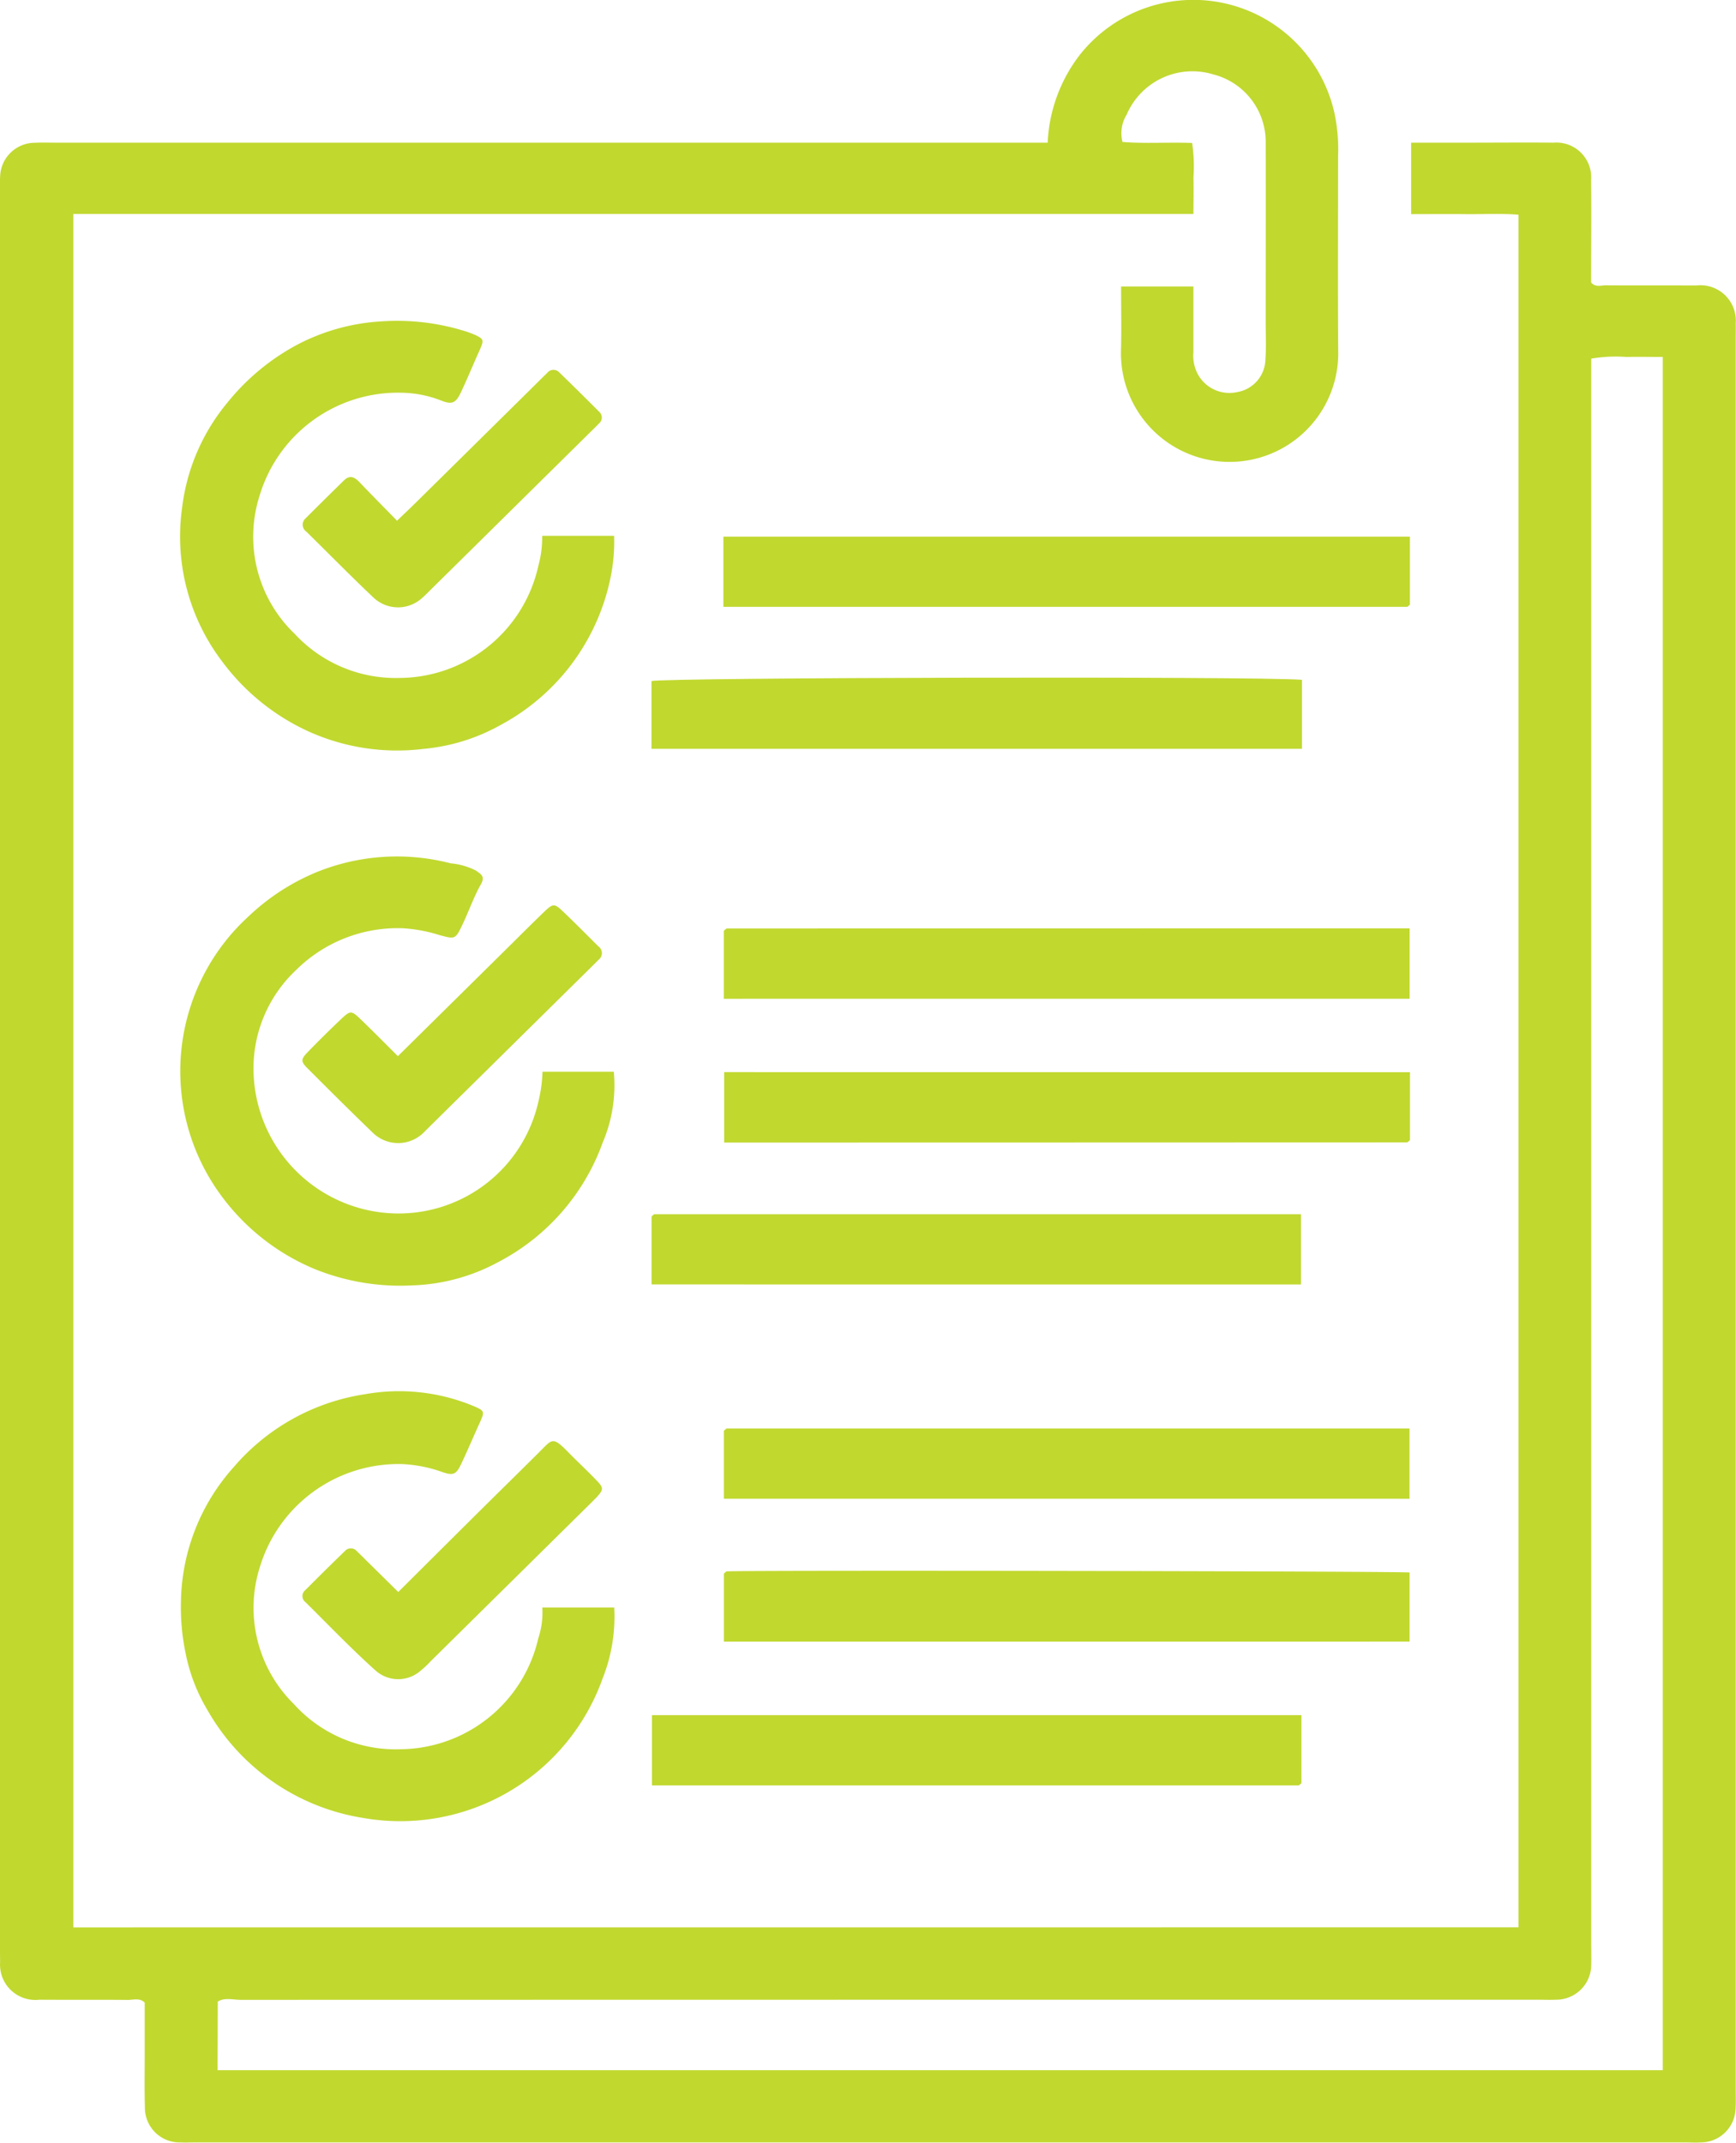 <svg id="Group_372" data-name="Group 372" xmlns="http://www.w3.org/2000/svg" xmlns:xlink="http://www.w3.org/1999/xlink" width="82.295" height="101.571" viewBox="0 0 82.295 101.571">
  <defs>
    <clipPath id="clip-path">
      <rect id="Rectangle_317" data-name="Rectangle 317" width="82.295" height="101.571" fill="#c1d82f"/>
    </clipPath>
  </defs>
  <g id="Group_371" data-name="Group 371" clip-path="url(#clip-path)">
    <path id="Path_2614" data-name="Path 2614" d="M71.984,91.361V10.179c-.826-.068-1.671-.019-2.513-.028s-1.7,0-2.576,0V6.763h2.678c1.357,0,2.714-.013,4.071,0a1.652,1.652,0,0,1,1.784,1.765c.017,1.622,0,3.244,0,4.861.2.245.47.134.7.136,1.428.011,2.857,0,4.285.008a1.675,1.675,0,0,1,1.868,1.793c.007.247,0,.494,0,.741q0,41.476,0,82.952c0,.317.013.636-.007.952a1.655,1.655,0,0,1-1.639,1.588c-.25.014-.5,0-.75,0H9.289c-.25,0-.5.008-.75,0A1.646,1.646,0,0,1,6.869,99.9c-.025-.917-.007-1.834-.008-2.751V94.931c-.244-.244-.546-.125-.813-.128-1.393-.014-2.786,0-4.179-.01A1.674,1.674,0,0,1,.006,93C0,92.75,0,92.5,0,92.256V9.3c0-.318-.013-.636.007-.952A1.65,1.65,0,0,1,1.654,6.768c.321-.017.643-.005.964-.005H49.665A7.348,7.348,0,0,1,51.189,2.6,6.855,6.855,0,0,1,63.251,5.322,8.28,8.28,0,0,1,63.432,7.4c0,3.139-.017,6.278.007,9.416a5.15,5.15,0,1,1-10.3-.142c.029-1.016.006-2.034.006-3.095h3.428c0,1.036,0,2.082,0,3.128a1.849,1.849,0,0,0,.2,1.012,1.7,1.7,0,0,0,1.875.867,1.6,1.6,0,0,0,1.338-1.543c.046-.6.014-1.2.014-1.8,0-2.821.009-5.643,0-8.464a3.3,3.3,0,0,0-2.477-3.25,3.391,3.391,0,0,0-4.111,1.9,1.679,1.679,0,0,0-.2,1.3c1.045.087,2.141.006,3.3.048a7.441,7.441,0,0,1,.063,1.636c.016.556,0,1.113,0,1.731H3.476v81.22Zm-61.67,6.771H78.823V16.921c-.6,0-1.164-.013-1.728,0A6.919,6.919,0,0,0,75.433,17V92.17c0,.317.009.635,0,.952a1.66,1.66,0,0,1-1.665,1.67c-.321.015-.642,0-.964,0q-30.69,0-61.38.007c-.373,0-.774-.123-1.1.083Z" transform="translate(0 0)" fill="#c1d82f"/>
    <path id="Path_2615" data-name="Path 2615" d="M37.067,46.073h3.4a8.378,8.378,0,0,1-.14,1.832A10.257,10.257,0,0,1,35.1,55.032a9.15,9.15,0,0,1-3.661,1.14,10.2,10.2,0,0,1-5.468-.831,10.541,10.541,0,0,1-4.076-3.3,9.78,9.78,0,0,1-1.909-7.286,9.592,9.592,0,0,1,2.146-4.992,10.738,10.738,0,0,1,3.3-2.743,9.751,9.751,0,0,1,4-1.112,10.8,10.8,0,0,1,3.87.434,4.666,4.666,0,0,1,.585.212c.406.191.415.244.208.711-.3.666-.575,1.338-.887,2-.237.5-.409.6-.907.408a5.371,5.371,0,0,0-1.946-.384,6.846,6.846,0,0,0-6.7,4.9,6.374,6.374,0,0,0,1.671,6.531,6.525,6.525,0,0,0,5,2.09,6.78,6.78,0,0,0,6.552-5.324,5.064,5.064,0,0,0,.179-1.406" transform="translate(-11.355 -20.673)" fill="#c1d82f"/>
    <path id="Path_2616" data-name="Path 2616" d="M37.068,105.969h3.374a6.9,6.9,0,0,1-.523,3.349,10.329,10.329,0,0,1-4.944,5.668,9.121,9.121,0,0,1-4.107,1.111,10.809,10.809,0,0,1-4.634-.787,10.5,10.5,0,0,1-4.357-3.407,9.939,9.939,0,0,1,1.275-13.321A10.45,10.45,0,0,1,26.4,96.489a10.132,10.132,0,0,1,6.305-.4,3.273,3.273,0,0,1,1.206.347c.245.177.441.274.228.653-.338.6-.566,1.265-.864,1.891-.344.723-.353.712-1.1.51a7.207,7.207,0,0,0-1.752-.324,6.841,6.841,0,0,0-5.053,1.993,6.392,6.392,0,0,0-2,4.985,6.886,6.886,0,0,0,6.658,6.541,6.793,6.793,0,0,0,6.851-5.349,6.723,6.723,0,0,0,.183-1.369" transform="translate(-11.345 -55.165)" fill="#c1d82f"/>
    <path id="Path_2617" data-name="Path 2617" d="M37.1,165.819h3.408a7.907,7.907,0,0,1-.547,3.356,10.184,10.184,0,0,1-11.381,6.616,10.339,10.339,0,0,1-7.352-5.106,8.372,8.372,0,0,1-1.037-2.693,10.634,10.634,0,0,1-.221-2.5,9.765,9.765,0,0,1,2.515-6.344,10.19,10.19,0,0,1,6.194-3.436,9.2,9.2,0,0,1,5.092.53c.621.261.615.266.326.9s-.555,1.271-.856,1.9c-.22.456-.359.532-.838.372a6.563,6.563,0,0,0-1.943-.393,6.867,6.867,0,0,0-6.737,4.838,6.4,6.4,0,0,0,1.6,6.539,6.5,6.5,0,0,0,5.085,2.14,6.766,6.766,0,0,0,6.5-5.253,3.94,3.94,0,0,0,.192-1.466" transform="translate(-11.391 -89.619)" fill="#c1d82f"/>
    <path id="Path_2618" data-name="Path 2618" d="M112.39,60v3.216a.573.573,0,0,1-.055.056c-.026.022-.055.055-.083.055-10.773,0-21.547,0-32.408,0V60Z" transform="translate(-45.553 -34.56)" fill="#c1d82f"/>
    <path id="Path_2619" data-name="Path 2619" d="M79.893,107.142v-3.219a.6.6,0,0,1,.067-.064c.026-.02.057-.049.085-.049q15.85-.006,31.7-.008h.659v3.339Z" transform="translate(-45.581 -59.796)" fill="#c1d82f"/>
    <path id="Path_2620" data-name="Path 2620" d="M112.447,119.886V123.1a.635.635,0,0,1-.066.064c-.026.02-.057.049-.086.049q-15.849.006-31.7.008h-.66v-3.339Z" transform="translate(-45.606 -69.06)" fill="#c1d82f"/>
    <path id="Path_2621" data-name="Path 2621" d="M79.9,163.054V159.83s.028-.027.056-.049.055-.055.083-.055q16.16,0,32.364,0v3.33Z" transform="translate(-45.585 -92.009)" fill="#c1d82f"/>
    <path id="Path_2622" data-name="Path 2622" d="M79.9,178.995v-3.219a.63.63,0,0,1,.059-.058c.026-.021.055-.052.085-.053,1.441-.059,31.51-.01,32.361.053v3.276Z" transform="translate(-45.584 -101.177)" fill="#c1d82f"/>
    <path id="Path_2623" data-name="Path 2623" d="M71.909,79.144V75.932c.765-.17,28.685-.231,30.836-.059v3.271Z" transform="translate(-41.026 -43.648)" fill="#c1d82f"/>
    <path id="Path_2624" data-name="Path 2624" d="M71.919,139.093v-3.215a.592.592,0,0,1,.054-.056c.025-.022.055-.056.082-.056q15.3,0,30.651,0v3.329Z" transform="translate(-41.032 -78.207)" fill="#c1d82f"/>
    <path id="Path_2625" data-name="Path 2625" d="M102.75,191.774V195s-.028.027-.056.049-.055.055-.083.055q-15.3,0-30.65,0v-3.33Z" transform="translate(-41.056 -110.471)" fill="#c1d82f"/>
    <path id="Path_2626" data-name="Path 2626" d="M37.87,48.505c.354-.34.608-.578.855-.822q2.873-2.834,5.743-5.671c.176-.174.351-.35.53-.521a.371.371,0,0,1,.564-.02q.953.923,1.89,1.864a.363.363,0,0,1-.005.558c-.147.153-.3.3-.452.449l-7.481,7.387c-.151.149-.3.307-.459.442a1.692,1.692,0,0,1-2.3-.026c-1.081-1.021-2.121-2.084-3.182-3.125a.4.4,0,0,1-.027-.638q.9-.9,1.812-1.792c.271-.265.5-.161.725.077.562.588,1.134,1.165,1.792,1.838" transform="translate(-19.051 -23.819)" fill="#c1d82f"/>
    <path id="Path_2627" data-name="Path 2627" d="M37.9,108.379l5.151-5.087c.579-.572,1.153-1.149,1.74-1.714.466-.449.516-.454.946-.045.564.537,1.111,1.092,1.663,1.641a.394.394,0,0,1,.01.639c-.1.1-.2.2-.3.3L39.4,111.722c-.1.1-.2.2-.3.3a1.719,1.719,0,0,1-2.387-.007c-1.045-1.008-2.074-2.031-3.1-3.058-.326-.327-.32-.43.024-.783q.777-.8,1.586-1.567c.41-.388.477-.389.871-.012.585.56,1.152,1.138,1.808,1.789" transform="translate(-19.036 -58.315)" fill="#c1d82f"/>
    <path id="Path_2628" data-name="Path 2628" d="M37.922,168.294c1.331-1.324,2.558-2.548,3.79-3.769.955-.947,1.915-1.889,2.87-2.837.655-.651.643-.792,1.407-.014.445.455.914.888,1.355,1.349.324.339.31.422-.023.786-.1.1-.2.2-.3.3l-7.557,7.462a4.612,4.612,0,0,1-.463.438,1.609,1.609,0,0,1-2.135.022c-1.161-1.037-2.237-2.167-3.346-3.261a.358.358,0,0,1-.011-.558q.936-.941,1.89-1.865a.372.372,0,0,1,.565.015c.179.171.354.347.53.521l1.43,1.41" transform="translate(-19.044 -92.827)" fill="#c1d82f"/>
  </g>
</svg>
